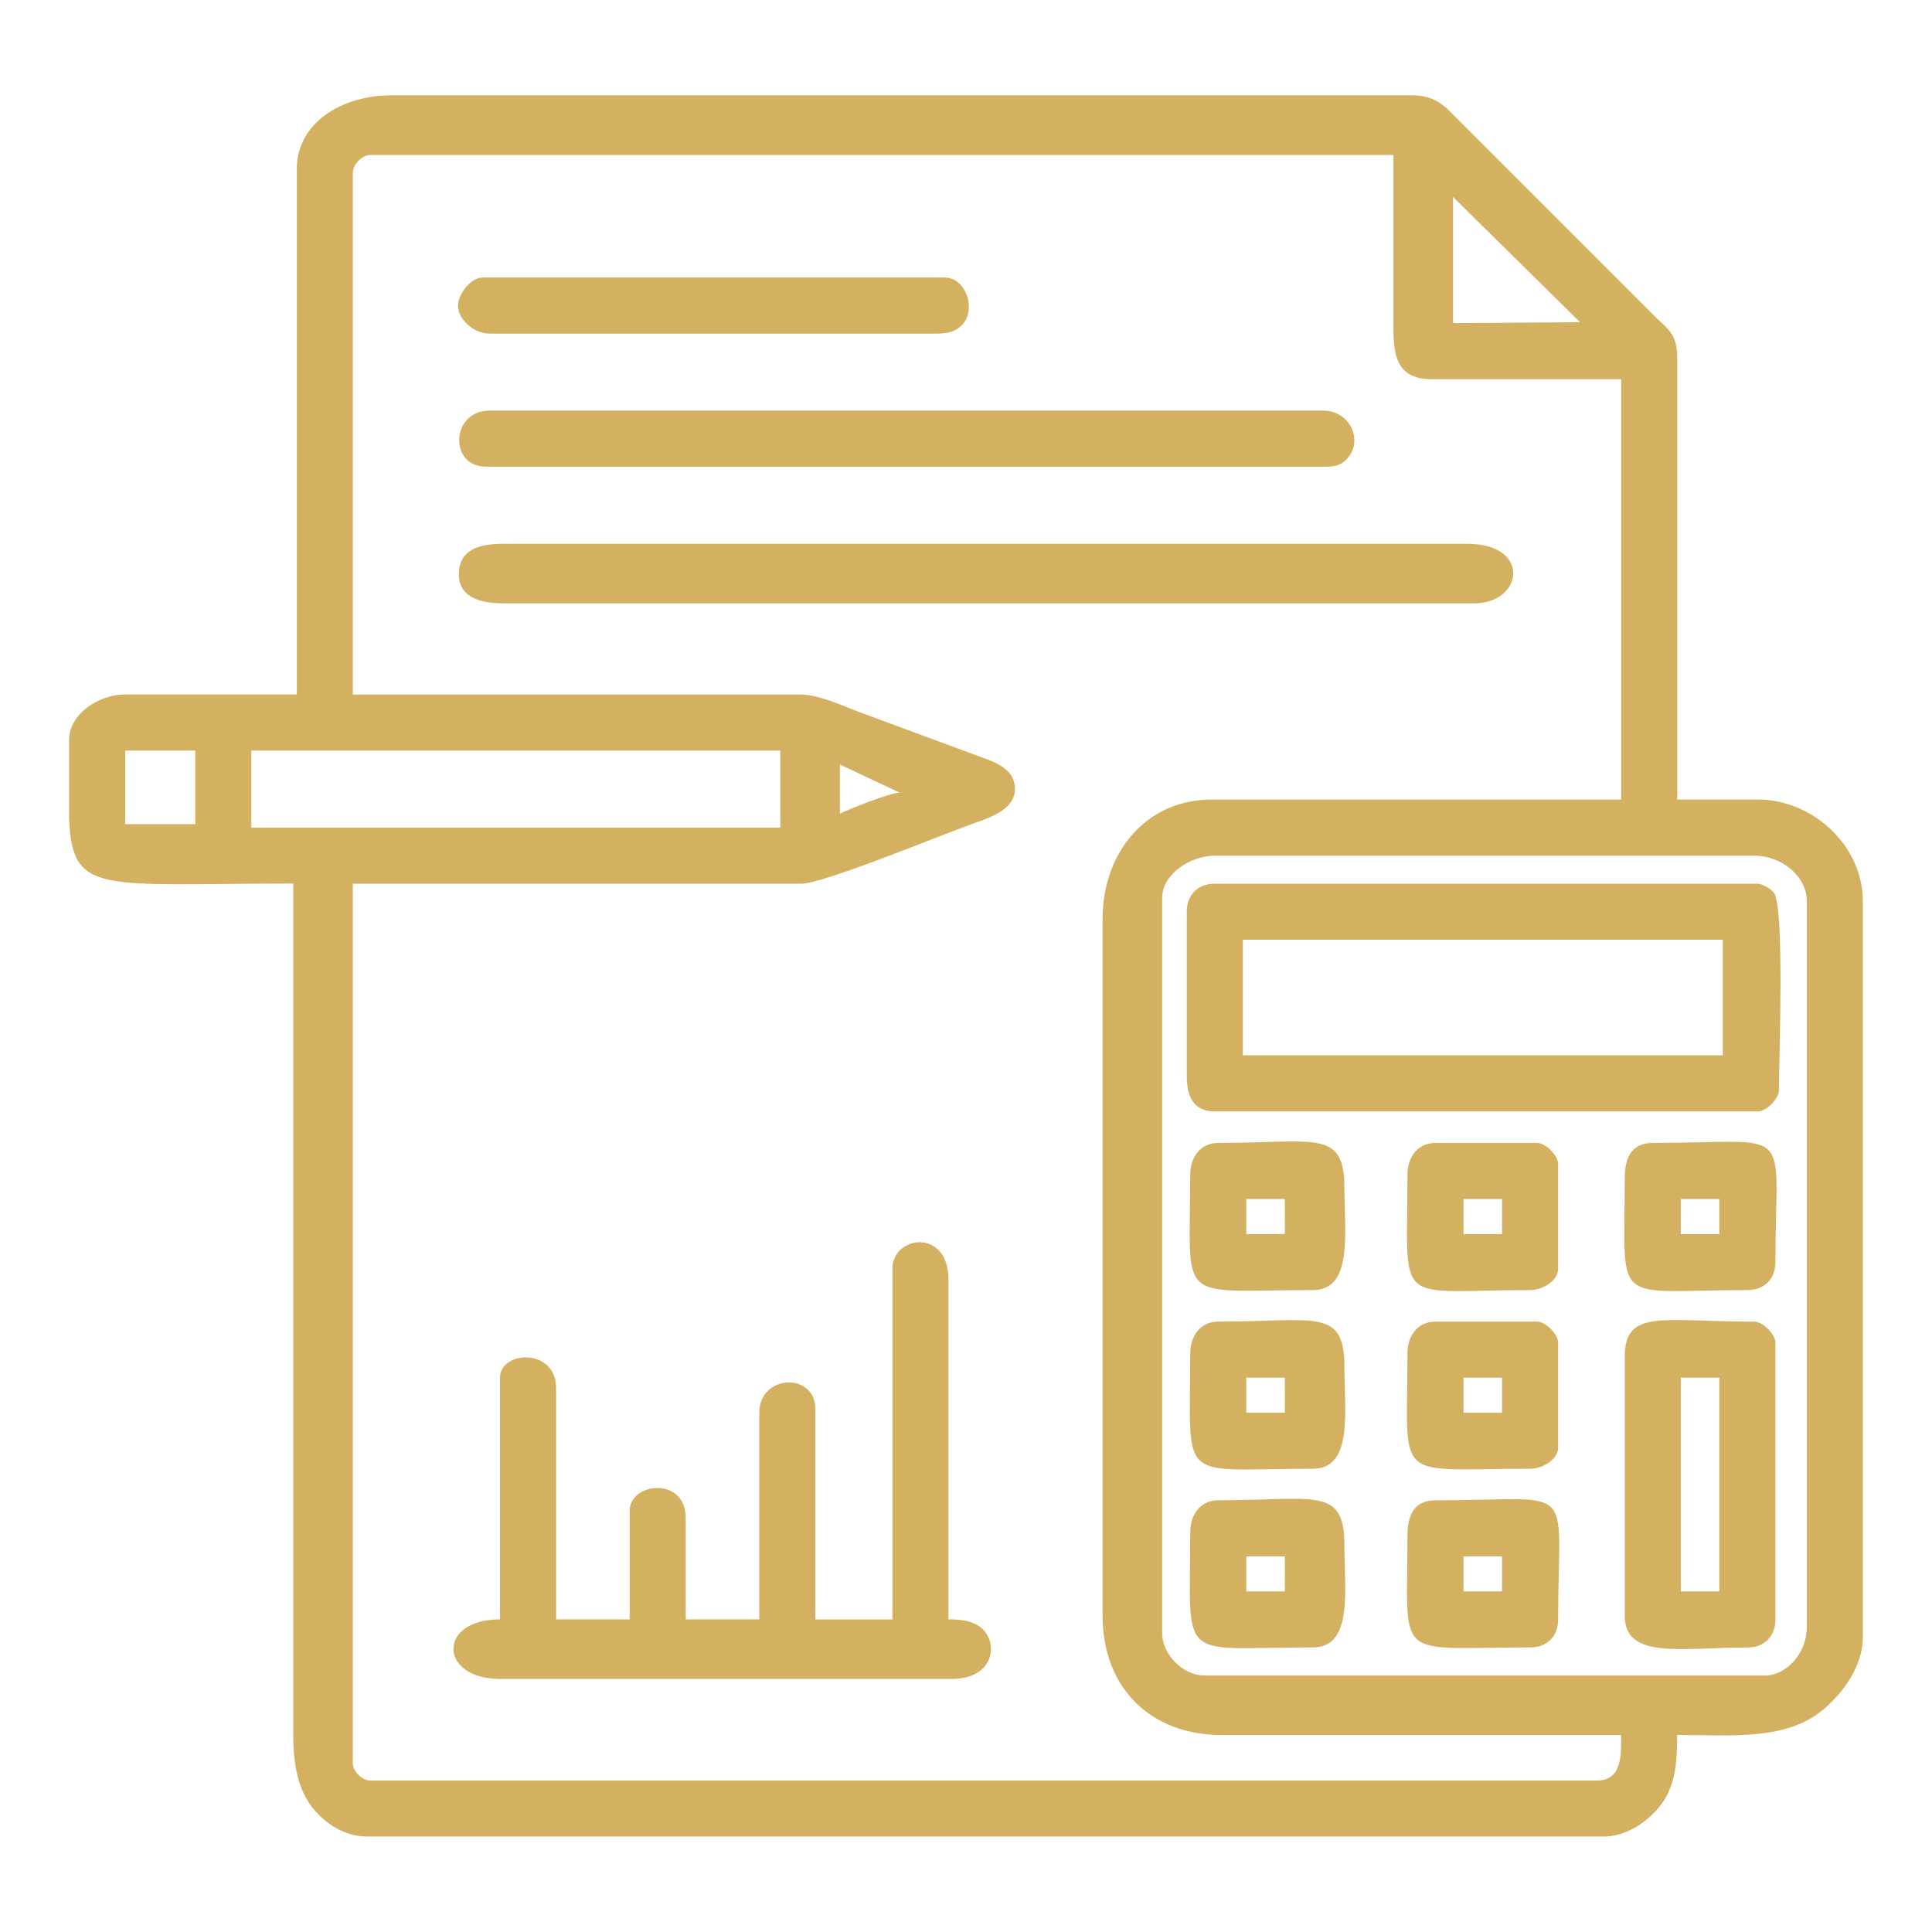 <?xml version="1.0" encoding="UTF-8"?>
<!DOCTYPE svg PUBLIC "-//W3C//DTD SVG 1.1//EN" "http://www.w3.org/Graphics/SVG/1.1/DTD/svg11.dtd">
<!-- Creator: CorelDRAW 2018 -->
<svg xmlns="http://www.w3.org/2000/svg" xml:space="preserve" width="12.192mm" height="12.192mm" version="1.1" style="shape-rendering:geometricPrecision; text-rendering:geometricPrecision; image-rendering:optimizeQuality; fill-rule:evenodd; clip-rule:evenodd"
viewBox="0 0 282.77 282.77"
 xmlns:xlink="http://www.w3.org/1999/xlink">
 <defs>
  <style type="text/css">
   <![CDATA[
    .fil0 {fill:none}
    .fil1 {fill:#D4B160}
   ]]>
  </style>
 </defs>
 <g id="Layer_x0020_1">
  <rect class="fil0" x="-0" width="282.77" height="282.77"/>
  <g id="_767134488">
   <path class="fil1" d="M258.3 245.23l-82.05 0c-3.08,0 -6.15,-3.07 -6.15,-6.15l0 -107.69c0,-3.41 4.08,-6.15 7.69,-6.15l78.97 0c3.96,0 7.69,2.97 7.69,6.67l0 106.15c0,4.12 -3.14,7.18 -6.16,7.18zm-248.19 -125.61l0 -11.31c0,-3.8 4.33,-6.67 8.2,-6.67l25.13 0 0 -76.92c0,-6.68 6.51,-10.77 13.85,-10.77l149.22 0c3.45,0 4.76,1.38 6.54,3.2l29.23 29.23c1.85,1.82 3.2,2.49 3.2,6.03l0 64.61 11.79 0c8.08,0 15.38,6.78 15.38,14.87l0 107.69c0,4.54 -3.18,8.42 -5.78,10.62 -5.45,4.62 -13.6,3.73 -21.4,3.73 0,4.48 -0.32,7.94 -2.93,10.91 -1.64,1.86 -4.53,3.96 -7.84,3.96l-181.01 0c-3.66,0 -6.68,-2.44 -8.23,-4.59 -1.82,-2.54 -2.54,-5.88 -2.54,-10.28l0 -124.61c-28.46,0 -32.38,1.79 -32.82,-9.71zm26.67 -9.77l77.43 0 0 11.28 -77.43 0 0 -11.28zm-18.46 0l10.26 0 0 10.77 -10.26 0 0 -10.77zm104.61 9.23l0 -7.18 8.72 4.1c-1.62,0.13 -7.29,2.39 -8.72,3.08zm-71.28 -93.84c0,-1.19 1.37,-2.56 2.57,-2.56l149.73 0 0 25.64c0,4.5 1.04,7.18 5.64,7.18l27.69 0 0 61.53 -60 0c-9.49,0 -15.9,7.7 -15.9,17.43l0 102.05c0,10.47 6.97,17.43 17.43,17.43l58.46 0c0,2.89 0.19,6.67 -3.59,6.67l-179.48 0c-1.2,0 -2.57,-1.37 -2.57,-2.56l0 -128.71 65.64 0c3.26,0 20.53,-7.16 25.07,-8.77 2.27,-0.81 6.21,-2 6.21,-5.07 0,-3.39 -3.7,-4.17 -6.15,-5.13l-16.47 -6.09c-2.23,-0.81 -6.01,-2.62 -8.66,-2.62l-65.64 0 0 -76.41zm161.02 3.59l18.59 18.33 -18.59 0.13 0 -18.46z"/>
   <path class="fil1" d="M130.62 185.74l0 51.28 -11.28 0 0 -30.77c0,-5.47 -8.21,-5.11 -8.21,0.51l0 30.25 -10.77 0 0 -14.87c0,-6.07 -8.2,-5.2 -8.2,-1.03l0 15.9 -10.77 0 0 -33.84c0,-5.96 -8.21,-5.49 -8.21,-1.54l0 35.38c-9.21,0 -8.97,8.72 0,8.72l66.15 0c6.55,0 6.96,-5.96 3.76,-7.86 -1.14,-0.68 -2.6,-0.86 -4.27,-0.86l0 -49.74c0,-7.54 -8.21,-6.49 -8.21,-1.54z"/>
   <path class="fil1" d="M181.9 137.54l70.25 0 0 16.92 -70.25 0 0 -16.92zm-8.2 -4.1l0 24.1c0,3.06 1.05,5.13 4.1,5.13l79.48 0c1.24,0 3.08,-1.84 3.08,-3.08 0,-4.17 0.89,-26.97 -0.76,-28.98 -0.33,-0.4 -1.6,-1.27 -2.32,-1.27l-79.48 0c-2.48,0 -4.1,1.62 -4.1,4.1z"/>
   <path class="fil1" d="M73.7 88.31l142.04 0c7.16,0 8.5,-8.72 -1.03,-8.72l-141.02 0c-3.68,0 -6.37,0.91 -6.53,4.16 -0.17,3.54 2.85,4.56 6.53,4.56z"/>
   <path class="fil1" d="M71.13 68.31l123.07 0c1.33,0 2.27,-0.39 2.95,-1.15 2.49,-2.73 0.39,-7.06 -3.47,-7.06l-122.05 0c-5.63,0 -5.98,8.2 -0.51,8.2z"/>
   <path class="fil1" d="M246 201.64l5.64 0 0 31.28 -5.64 0 0 -31.28zm-8.2 -3.08l0 37.95c0,6.42 8.41,4.62 17.95,4.62 2.48,0 4.1,-1.62 4.1,-4.1l0 -40.51c0,-1.24 -1.84,-3.08 -3.08,-3.08 -13.43,0 -18.97,-1.93 -18.97,5.13z"/>
   <path class="fil1" d="M67.03 44.73c0,2.02 2.33,4.1 4.62,4.1l65.64 0c6.67,0 5.01,-8.21 1.03,-8.21l-67.69 0c-1.7,0 -3.59,2.39 -3.59,4.1z"/>
   <path class="fil1" d="M182.41 175.49l5.64 0 0 5.13 -5.64 0 0 -5.13zm-8.21 -3.59c0,19.29 -2.32,16.92 17.95,16.92 5.93,0 4.62,-8.4 4.62,-14.87 0,-8.76 -4.15,-6.67 -18.46,-6.67 -2.65,0 -4.1,2.14 -4.1,4.62z"/>
   <path class="fil1" d="M182.41 227.79l5.64 0 0 5.13 -5.64 0 0 -5.13zm-8.21 -3.59c0,19.47 -2.04,16.92 17.95,16.92 5.93,0 4.62,-8.4 4.62,-14.87 0,-8.76 -4.15,-6.67 -18.46,-6.67 -2.65,0 -4.1,2.14 -4.1,4.62z"/>
   <path class="fil1" d="M182.41 201.64l5.64 0 0 5.13 -5.64 0 0 -5.13zm-8.21 -3.59c0,19.47 -2.04,16.92 17.95,16.92 5.93,0 4.62,-8.4 4.62,-14.87 0,-8.76 -4.15,-6.67 -18.46,-6.67 -2.65,0 -4.1,2.14 -4.1,4.62z"/>
   <path class="fil1" d="M246 175.49l5.64 0 0 5.13 -5.64 0 0 -5.13zm-8.2 -3.08c0,19.2 -2.14,16.41 17.95,16.41 2.48,0 4.1,-1.62 4.1,-4.1 0,-20.57 3.15,-17.44 -17.95,-17.44 -3.05,0 -4.1,2.07 -4.1,5.13z"/>
   <path class="fil1" d="M214.2 227.79l5.64 0 0 5.13 -5.64 0 0 -5.13zm-8.2 -3.08c0,18.72 -2.22,16.41 17.95,16.41 2.48,0 4.1,-1.62 4.1,-4.1 0,-20.57 3.15,-17.43 -17.95,-17.43 -3.06,0 -4.1,2.07 -4.1,5.13z"/>
   <path class="fil1" d="M214.2 175.49l5.64 0 0 5.13 -5.64 0 0 -5.13zm-8.2 -3.59c0,19.8 -2.23,16.92 17.95,16.92 1.87,0 4.1,-1.41 4.1,-3.08l0 -15.38c0,-1.24 -1.84,-3.08 -3.08,-3.08l-14.87 0c-2.65,0 -4.1,2.14 -4.1,4.62z"/>
   <path class="fil1" d="M214.2 201.64l5.64 0 0 5.13 -5.64 0 0 -5.13zm-8.2 -3.59c0,19.29 -2.32,16.92 17.95,16.92 1.87,0 4.1,-1.41 4.1,-3.08l0 -15.38c0,-1.24 -1.84,-3.08 -3.08,-3.08l-14.87 0c-2.65,0 -4.1,2.14 -4.1,4.62z"/>
  </g>
 </g>
</svg>
